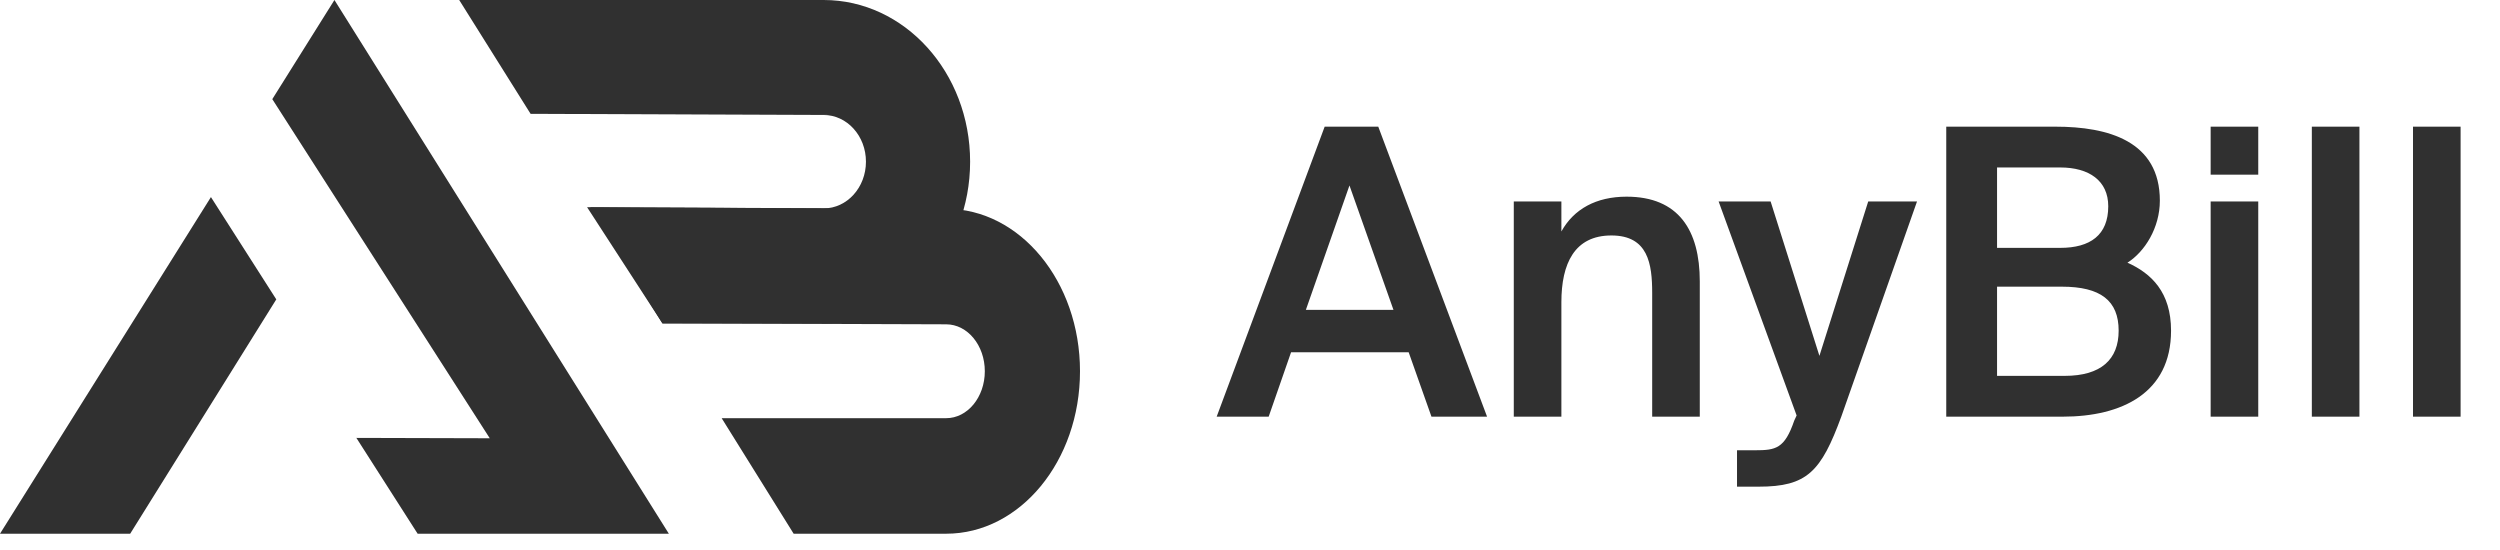<svg width="150" height="33" viewBox="0 0 150 33" fill="none" xmlns="http://www.w3.org/2000/svg">
<path fill-rule="evenodd" clip-rule="evenodd" d="M40.131 32.023L20.066 0L16.338 5.949L29.386 26.296L21.382 26.274L25.058 32.023H40.131ZM7.811 32.023H0L12.656 11.825L16.577 17.963L7.811 32.023Z" fill="#303030"/>
<path d="M39.746 19.402H49.418C54.272 19.402 58.207 15.059 58.207 9.701C58.207 4.343 54.272 1.87738e-06 49.418 1.87738e-06L27.552 3.87128e-06L31.835 6.83L49.418 6.899C50.821 6.899 51.957 8.153 51.957 9.701C51.957 11.249 50.821 12.504 49.418 12.504L35.226 12.433L39.746 19.402Z" fill="#303030"/>
<path d="M47.619 32.023L56.769 32.023C61.205 32.023 64.8 27.659 64.8 22.275C64.8 16.892 61.205 12.527 56.769 12.527L35.414 12.433L39.747 19.402L56.769 19.459C58.051 19.459 59.089 20.72 59.089 22.275C59.089 23.831 58.051 25.091 56.769 25.091L43.3 25.091L47.619 32.023Z" fill="#303030"/>
<path d="M73 25L79.48 7.6H82.696L89.224 25H85.888L84.52 21.136H77.464L76.12 25H73ZM80.968 11.128L78.352 18.592H83.608L80.968 11.128ZM93.683 12.088V13.888C94.427 12.544 95.771 11.8 97.595 11.8C100.715 11.8 101.987 13.816 101.987 16.888V25H99.131V17.584C99.131 15.832 98.891 14.128 96.683 14.128C94.475 14.128 93.683 15.808 93.683 18.136V25H90.827V12.088H93.683ZM105.517 29.2H104.221V27.016H105.301C106.549 27.016 107.077 26.92 107.653 25.24L107.797 24.928L103.117 12.088H106.237L109.165 21.352L112.093 12.088H115.021L110.485 24.976C109.261 28.312 108.421 29.2 105.517 29.2ZM116.775 25V7.6H123.327C126.495 7.6 129.591 8.464 129.591 12.04C129.591 13.672 128.679 15.112 127.647 15.76C129.087 16.408 130.263 17.536 130.263 19.84C130.263 23.584 127.311 25 123.759 25H116.775ZM119.823 17.2V22.552H123.879C126.063 22.552 127.119 21.568 127.119 19.84C127.119 18.04 126.039 17.2 123.711 17.2H119.823ZM119.823 10.048V14.872H123.615C125.415 14.872 126.495 14.104 126.495 12.376C126.495 10.84 125.343 10.048 123.615 10.048H119.823ZM132.639 7.6H135.495V10.48H132.639V7.6ZM132.639 12.088H135.495V25H132.639V12.088ZM141.566 7.6V25H138.71V7.6H141.566ZM147.636 7.6V25H144.78V7.6H147.636Z" fill="#303030"/>
</svg>
